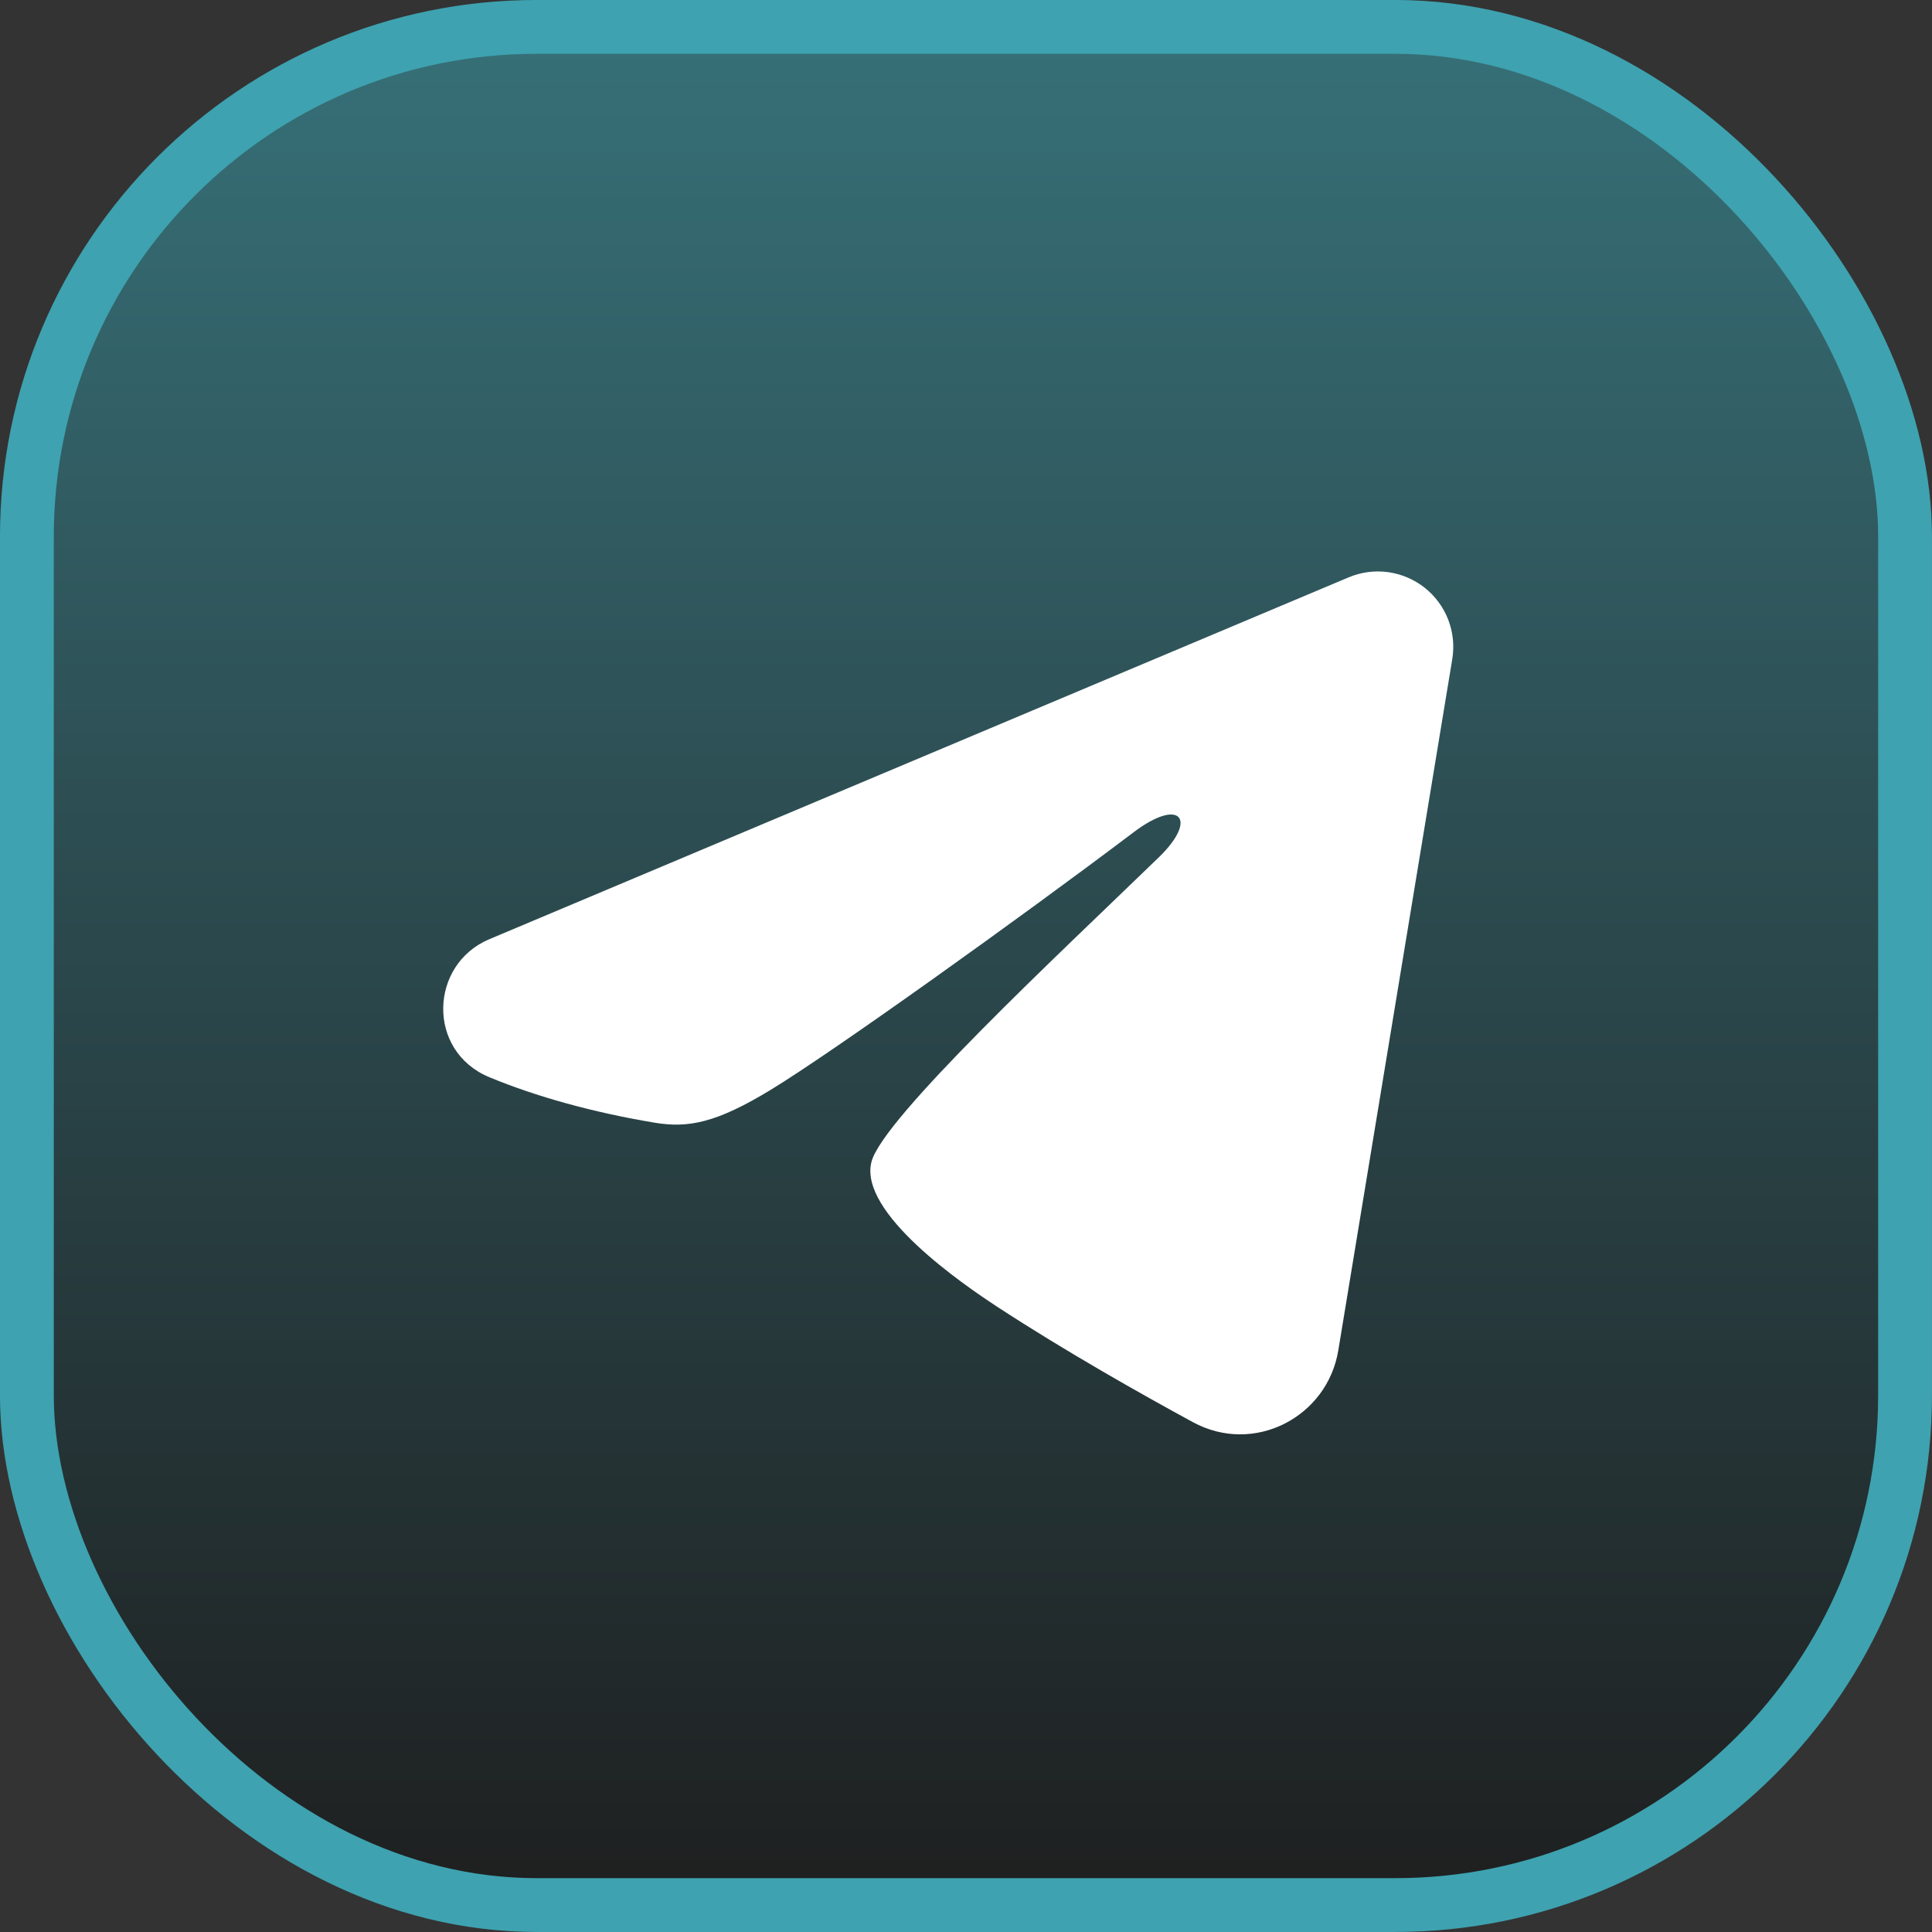 <?xml version="1.0" encoding="UTF-8"?> <svg xmlns="http://www.w3.org/2000/svg" width="36" height="36" viewBox="0 0 36 36" fill="none"><rect x="0" y="0" width="36" height="36" fill="#333333" stroke="none"/><rect x="0.501" y="0.501" width="34.997" height="34.997" rx="9.499" fill="url(#paint0_linear_132_9410)"></rect><rect x="0.501" y="0.501" width="34.997" height="34.997" rx="9.499" stroke="#3EA2B0" stroke-width="1.003"></rect><path fill-rule="evenodd" clip-rule="evenodd" d="M25.13 10.758C25.361 10.661 25.615 10.627 25.864 10.661C26.112 10.695 26.348 10.795 26.545 10.95C26.742 11.106 26.894 11.311 26.985 11.545C27.075 11.779 27.102 12.033 27.061 12.281L24.937 25.164C24.731 26.406 23.368 27.119 22.228 26.5C21.275 25.982 19.859 25.184 18.585 24.352C17.948 23.935 15.998 22.601 16.238 21.651C16.444 20.839 19.721 17.788 21.594 15.974C22.329 15.262 21.994 14.851 21.126 15.506C18.97 17.134 15.509 19.609 14.365 20.305C13.355 20.92 12.829 21.025 12.2 20.92C11.052 20.729 9.987 20.433 9.118 20.072C7.944 19.585 8.001 17.971 9.117 17.501L25.13 10.758Z" fill="white"></path><defs><linearGradient id="paint0_linear_132_9410" x1="18" y1="0" x2="18" y2="36" gradientUnits="userSpaceOnUse"><stop stop-color="#377179"></stop><stop offset="1" stop-color="#1E1E1E"></stop></linearGradient></defs></svg> 